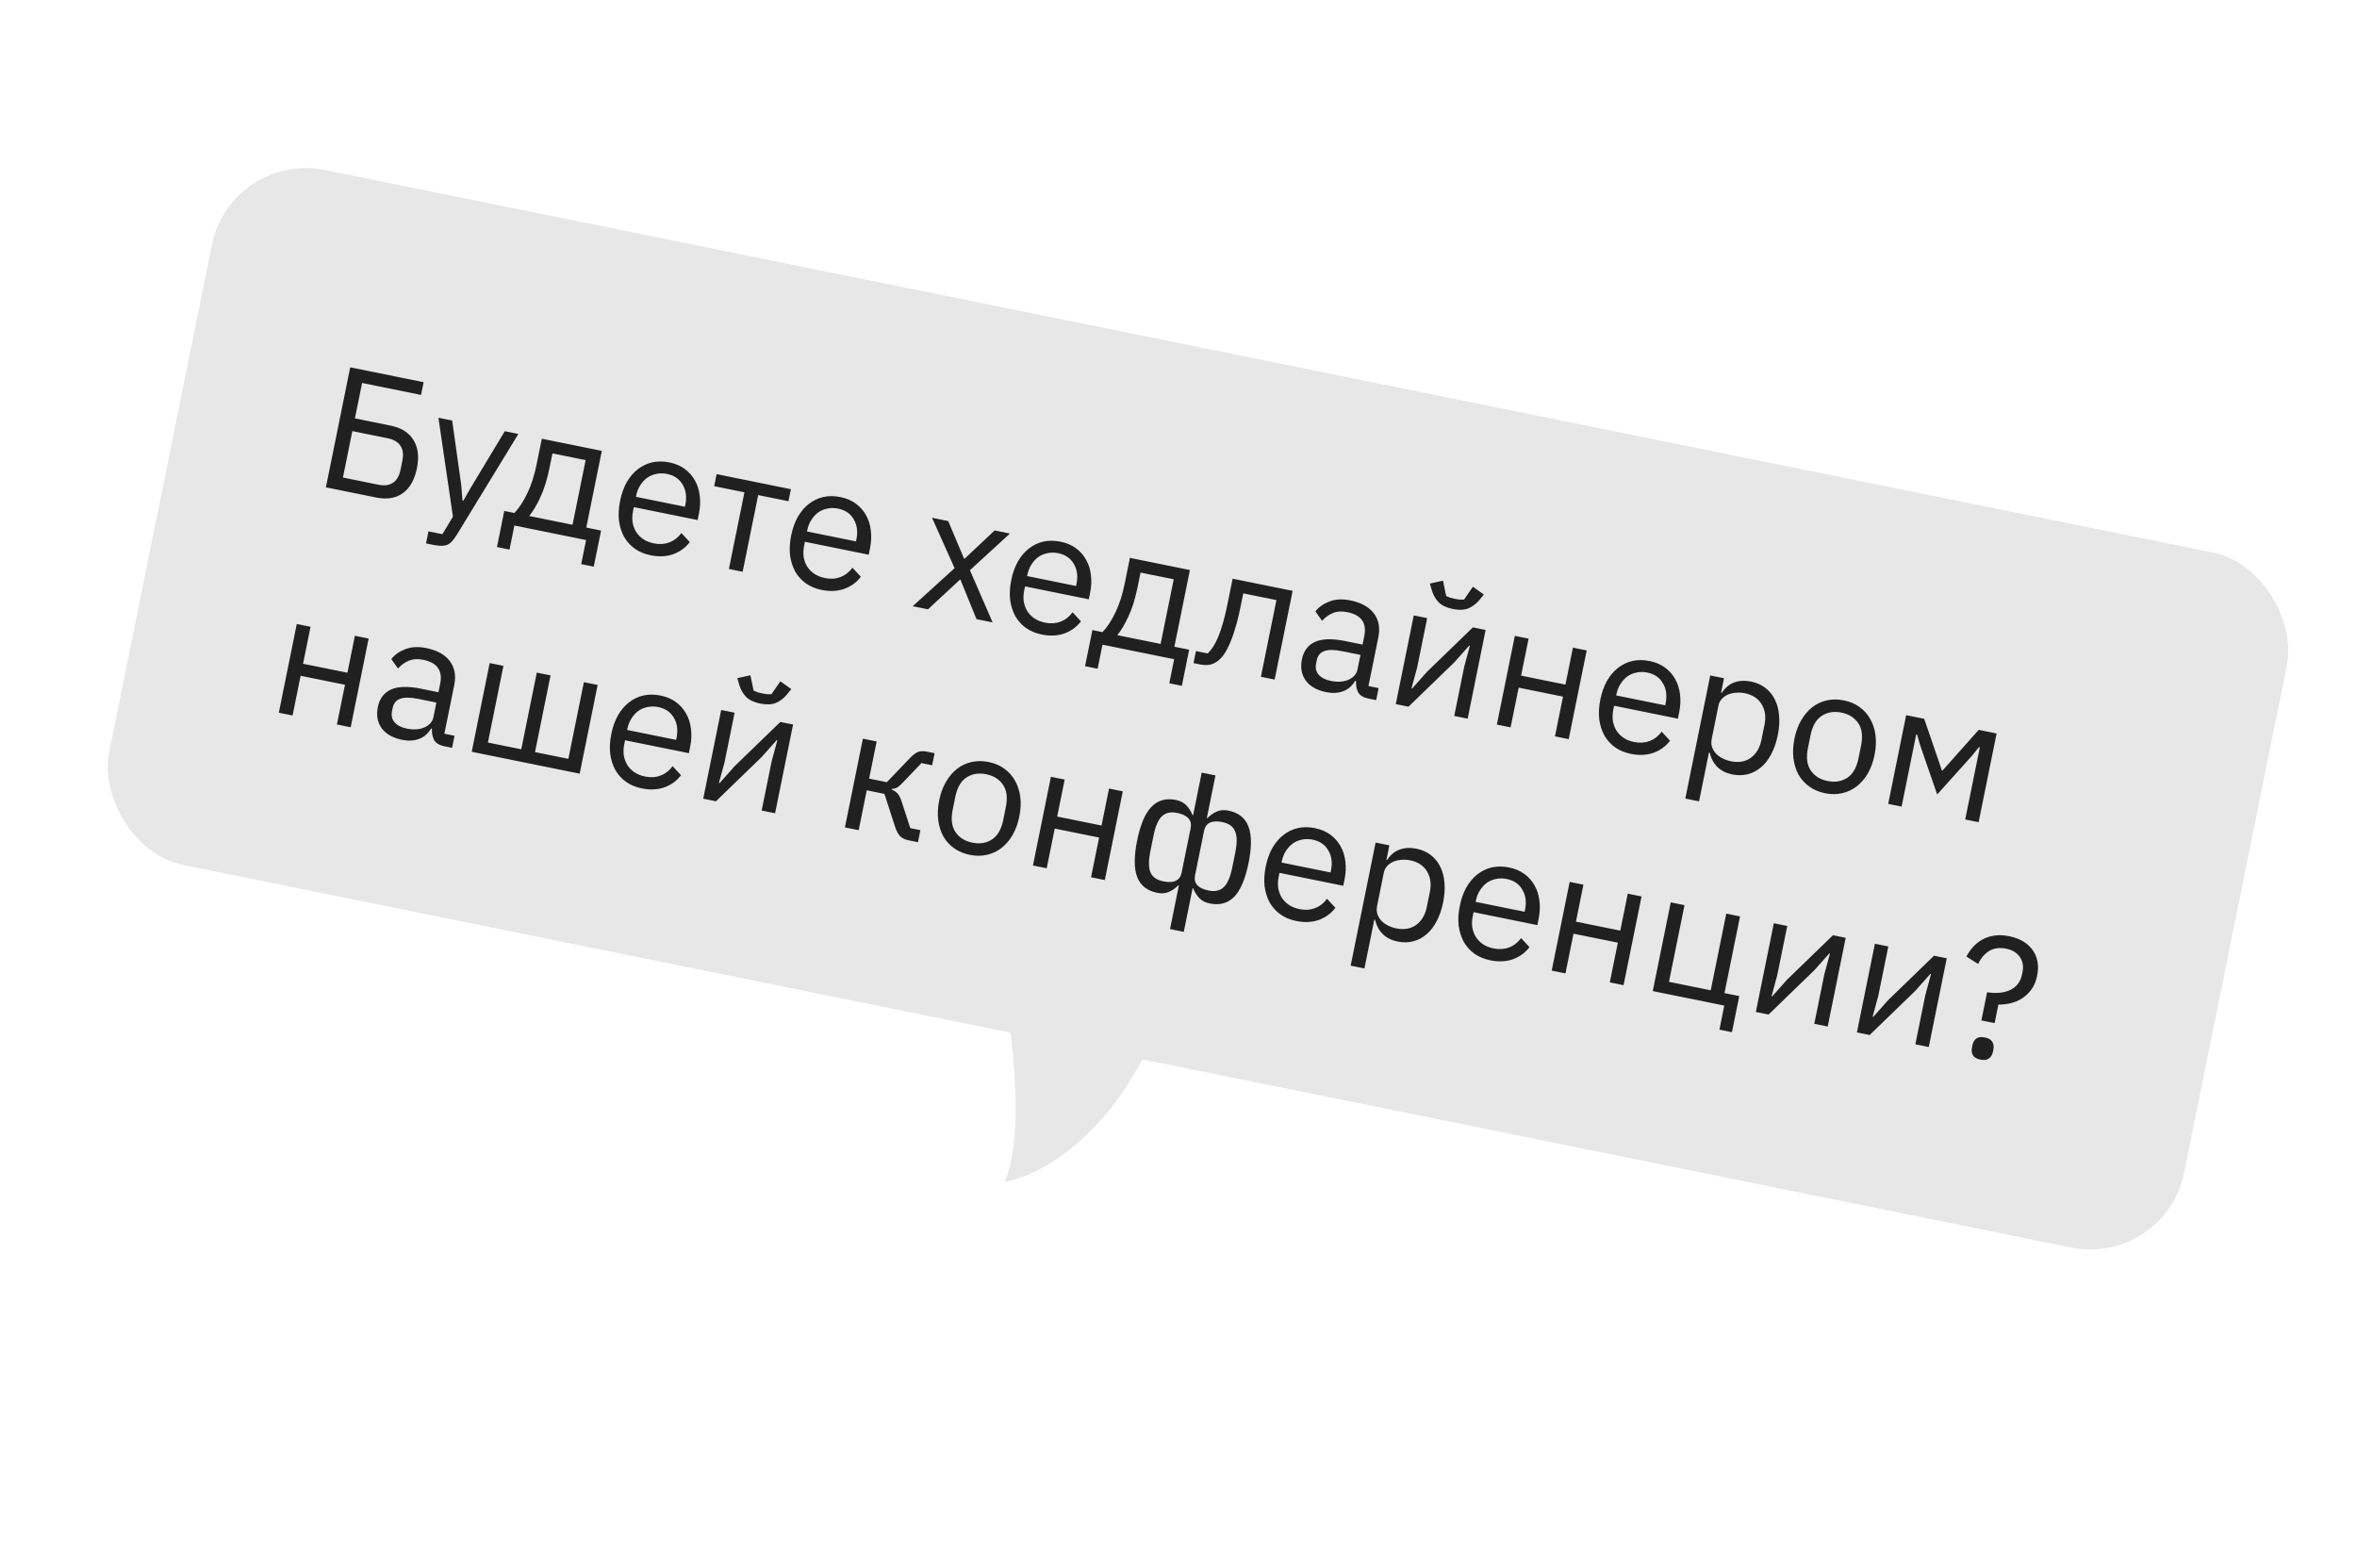 <?xml version="1.0" encoding="UTF-8"?> <svg xmlns="http://www.w3.org/2000/svg" width="215" height="143" viewBox="0 0 215 143" fill="none"> <path d="M91.671 107.789C94.78 99.937 89.727 79.719 86.813 70.592C95.098 71.699 110.71 77.128 106.874 89.986C103.039 102.844 95.141 107.212 91.671 107.789Z" fill="#E7E7E7"></path> <g clip-path="url(#clip0_1865_1006)"> <rect x="21.066" y="13.771" width="193.119" height="64.695" rx="8.729" transform="rotate(11.453 21.066 13.771)" fill="#E7E7E7"></rect> <path d="M31.946 33.504L38.642 34.86L38.407 36.021L33.028 34.931L32.374 38.161L35.635 38.822C36.618 39.021 37.312 39.461 37.719 40.142C38.138 40.815 38.241 41.673 38.029 42.719C37.817 43.764 37.387 44.521 36.737 44.987C36.1 45.446 35.29 45.576 34.307 45.377L29.728 44.449L31.946 33.504ZM34.542 44.216C35.065 44.322 35.496 44.263 35.836 44.038C36.186 43.815 36.419 43.416 36.535 42.841L36.7 42.025C36.817 41.45 36.758 40.992 36.522 40.651C36.297 40.311 35.923 40.088 35.4 39.982L32.139 39.322L31.281 43.556L34.542 44.216ZM46.045 39.331L47.284 39.582L41.641 48.822C41.498 49.043 41.364 49.223 41.238 49.36C41.11 49.509 40.968 49.616 40.814 49.682C40.659 49.749 40.472 49.782 40.255 49.782C40.048 49.783 39.798 49.754 39.505 49.695L38.862 49.565L39.084 48.467L40.355 48.724L41.316 47.123L39.992 38.105L41.247 38.359L42.076 44.257L42.185 45.651L42.264 45.666L42.97 44.438L46.045 39.331ZM45.999 46.603L46.924 46.79C47.354 46.333 47.748 45.733 48.105 44.989C48.463 44.245 48.744 43.366 48.95 42.352L49.423 40.016L54.896 41.124L53.479 48.118L54.828 48.392L54.16 51.685L53.016 51.453L53.461 49.257L46.921 47.932L46.477 50.128L45.332 49.896L45.999 46.603ZM52.225 47.864L53.419 41.968L50.393 41.355L50.129 42.656C49.911 43.733 49.63 44.634 49.288 45.359C48.957 46.076 48.619 46.644 48.273 47.063L52.225 47.864ZM59.345 50.645C58.791 50.533 58.309 50.332 57.9 50.042C57.501 49.755 57.177 49.395 56.927 48.964C56.689 48.524 56.534 48.03 56.46 47.481C56.398 46.925 56.433 46.322 56.565 45.674C56.694 45.037 56.895 44.473 57.168 43.984C57.452 43.498 57.788 43.103 58.175 42.801C58.576 42.49 59.016 42.28 59.495 42.17C59.985 42.063 60.507 42.065 61.061 42.177C61.604 42.288 62.07 42.485 62.459 42.771C62.847 43.056 63.157 43.407 63.388 43.824C63.621 44.231 63.767 44.69 63.827 45.203C63.897 45.718 63.873 46.263 63.757 46.838L63.636 47.434L57.818 46.255L57.742 46.631C57.672 46.976 57.659 47.311 57.702 47.635C57.758 47.951 57.863 48.239 58.017 48.499C58.181 48.761 58.397 48.984 58.665 49.169C58.942 49.356 59.269 49.487 59.646 49.564C60.158 49.667 60.627 49.637 61.052 49.473C61.487 49.311 61.855 49.026 62.155 48.619L62.919 49.443C62.545 49.944 62.047 50.311 61.422 50.544C60.801 50.766 60.108 50.8 59.345 50.645ZM60.848 43.228C60.503 43.158 60.176 43.157 59.869 43.226C59.563 43.283 59.284 43.401 59.03 43.578C58.787 43.757 58.577 43.987 58.401 44.267C58.226 44.536 58.103 44.849 58.031 45.204L58.009 45.314L62.478 46.219L62.513 46.047C62.659 45.326 62.577 44.71 62.267 44.201C61.969 43.684 61.496 43.359 60.848 43.228ZM67.906 44.903L65.146 44.344L65.368 43.246L72.143 44.619L71.92 45.716L69.16 45.157L67.743 52.151L66.489 51.897L67.906 44.903ZM74.95 53.807C74.396 53.695 73.914 53.494 73.505 53.204C73.106 52.916 72.781 52.557 72.532 52.125C72.294 51.685 72.139 51.191 72.065 50.643C72.003 50.086 72.038 49.484 72.169 48.836C72.299 48.198 72.5 47.635 72.773 47.146C73.057 46.659 73.392 46.265 73.78 45.962C74.18 45.652 74.62 45.442 75.1 45.332C75.589 45.224 76.111 45.227 76.665 45.339C77.209 45.449 77.675 45.647 78.063 45.932C78.452 46.218 78.762 46.569 78.993 46.986C79.226 47.392 79.372 47.852 79.432 48.364C79.502 48.879 79.478 49.424 79.362 49.999L79.241 50.595L73.423 49.416L73.347 49.793C73.277 50.138 73.264 50.472 73.307 50.797C73.362 51.113 73.467 51.401 73.622 51.66C73.786 51.922 74.002 52.146 74.269 52.33C74.547 52.517 74.874 52.649 75.251 52.725C75.763 52.829 76.231 52.799 76.657 52.635C77.092 52.472 77.46 52.188 77.76 51.781L78.524 52.605C78.15 53.106 77.651 53.473 77.027 53.705C76.406 53.928 75.713 53.962 74.95 53.807ZM76.453 46.39C76.108 46.32 75.781 46.319 75.474 46.387C75.168 46.445 74.888 46.562 74.635 46.74C74.392 46.919 74.182 47.149 74.006 47.428C73.831 47.698 73.708 48.01 73.636 48.366L73.614 48.475L78.083 49.381L78.118 49.209C78.264 48.487 78.182 47.872 77.872 47.363C77.574 46.845 77.101 46.521 76.453 46.39ZM83.254 55.294L87.076 51.823L85.019 47.227L86.493 47.526L87.938 50.953L87.985 50.963L90.727 48.384L92.123 48.667L88.475 52.009L90.546 56.771L89.072 56.472L87.613 52.879L87.566 52.869L84.65 55.576L83.254 55.294ZM95.026 57.874C94.472 57.762 93.99 57.561 93.581 57.272C93.182 56.984 92.858 56.624 92.608 56.193C92.371 55.753 92.215 55.259 92.141 54.711C92.08 54.154 92.115 53.552 92.246 52.903C92.375 52.266 92.576 51.702 92.85 51.214C93.133 50.727 93.469 50.332 93.857 50.03C94.257 49.719 94.697 49.509 95.176 49.399C95.666 49.292 96.188 49.294 96.742 49.407C97.285 49.517 97.751 49.714 98.14 50C98.528 50.285 98.838 50.636 99.069 51.053C99.302 51.46 99.449 51.919 99.508 52.432C99.578 52.947 99.555 53.492 99.438 54.067L99.317 54.663L93.5 53.484L93.424 53.86C93.354 54.205 93.34 54.54 93.383 54.864C93.439 55.18 93.544 55.468 93.698 55.728C93.863 55.99 94.079 56.213 94.346 56.398C94.624 56.585 94.951 56.716 95.327 56.793C95.839 56.896 96.308 56.866 96.733 56.702C97.169 56.54 97.537 56.255 97.837 55.848L98.6 56.672C98.227 57.173 97.728 57.54 97.104 57.773C96.482 57.995 95.79 58.029 95.026 57.874ZM96.529 50.457C96.184 50.387 95.858 50.386 95.55 50.455C95.245 50.513 94.965 50.63 94.711 50.807C94.468 50.986 94.258 51.216 94.082 51.496C93.908 51.765 93.785 52.078 93.713 52.433L93.69 52.543L98.159 53.449L98.195 53.276C98.341 52.555 98.258 51.939 97.948 51.43C97.65 50.913 97.177 50.589 96.529 50.457ZM99.644 57.471L100.569 57.659C100.999 57.202 101.392 56.601 101.75 55.857C102.107 55.114 102.389 54.235 102.594 53.221L103.068 50.884L108.541 51.993L107.124 58.987L108.472 59.26L107.805 62.553L106.66 62.321L107.105 60.126L100.566 58.801L100.121 60.996L98.976 60.764L99.644 57.471ZM105.869 58.733L107.064 52.836L104.037 52.223L103.773 53.525C103.555 54.602 103.275 55.502 102.932 56.227C102.602 56.944 102.264 57.512 101.917 57.932L105.869 58.733ZM109.092 59.386L110.159 59.602C110.333 59.441 110.498 59.24 110.656 59C110.813 58.76 110.966 58.465 111.113 58.114C111.26 57.762 111.406 57.34 111.549 56.847C111.693 56.353 111.833 55.767 111.971 55.088L112.438 52.782L117.911 53.891L116.271 61.983L115.017 61.729L116.434 54.735L113.407 54.122L113.156 55.36C112.998 56.145 112.827 56.823 112.646 57.396C112.475 57.971 112.295 58.456 112.106 58.853C111.927 59.252 111.742 59.574 111.551 59.818C111.362 60.052 111.174 60.232 110.985 60.357C110.746 60.515 110.498 60.612 110.241 60.647C109.985 60.671 109.69 60.65 109.356 60.582L108.87 60.483L109.092 59.386ZM124.825 63.716C124.354 63.62 124.04 63.426 123.881 63.133C123.734 62.842 123.672 62.503 123.696 62.116L123.617 62.1C123.338 62.566 122.969 62.883 122.51 63.051C122.052 63.219 121.54 63.246 120.976 63.132C120.119 62.958 119.494 62.603 119.102 62.067C118.721 61.532 118.606 60.889 118.759 60.136C118.913 59.373 119.309 58.843 119.946 58.548C120.593 58.255 121.507 58.228 122.688 58.467L124.288 58.791L124.45 57.991C124.566 57.416 124.498 56.945 124.246 56.579C123.994 56.212 123.544 55.963 122.896 55.832C122.404 55.732 121.969 55.758 121.59 55.91C121.222 56.064 120.89 56.301 120.597 56.623L119.987 55.765C120.295 55.37 120.721 55.07 121.263 54.864C121.808 54.648 122.446 54.614 123.178 54.762C124.16 54.962 124.875 55.356 125.321 55.948C125.767 56.539 125.903 57.263 125.73 58.12L124.827 62.574L125.753 62.761L125.53 63.859L124.825 63.716ZM121.396 62.107C121.709 62.17 122.004 62.192 122.28 62.172C122.557 62.151 122.803 62.093 123.018 61.995C123.234 61.897 123.412 61.77 123.553 61.613C123.693 61.457 123.785 61.274 123.827 61.065L124.097 59.732L122.435 59.395C121.714 59.249 121.164 59.247 120.788 59.388C120.421 59.531 120.198 59.802 120.117 60.199L120.05 60.528C119.97 60.925 120.049 61.263 120.286 61.539C120.535 61.818 120.904 62.007 121.396 62.107ZM128.96 56.13L130.183 56.378L129.275 60.862L128.755 62.782L128.818 62.794L130.171 61.273L134.354 57.223L135.515 57.458L133.876 65.549L132.652 65.302L133.561 60.817L134.08 58.898L134.018 58.885L132.665 60.407L128.481 64.457L127.321 64.221L128.96 56.13ZM132.523 55.546C131.958 55.431 131.531 55.23 131.241 54.943C130.953 54.645 130.747 54.293 130.622 53.887L130.43 53.228L131.626 52.964L131.914 54.361C132.033 54.418 132.164 54.472 132.306 54.522C132.45 54.562 132.585 54.595 132.71 54.62C132.836 54.646 132.973 54.668 133.121 54.687C133.272 54.696 133.413 54.697 133.545 54.692L134.354 53.517L135.354 54.225L134.919 54.758C134.646 55.083 134.319 55.327 133.938 55.49C133.559 55.641 133.088 55.66 132.523 55.546ZM138.179 57.998L139.434 58.252L138.75 61.623L142.796 62.443L143.479 59.071L144.734 59.326L143.094 67.417L141.84 67.163L142.574 63.541L138.528 62.721L137.794 66.343L136.54 66.089L138.179 57.998ZM148.763 68.761C148.209 68.649 147.727 68.448 147.318 68.159C146.919 67.871 146.594 67.511 146.344 67.08C146.107 66.64 145.951 66.146 145.877 65.598C145.816 65.041 145.851 64.439 145.982 63.79C146.112 63.153 146.313 62.589 146.586 62.101C146.87 61.614 147.205 61.219 147.593 60.917C147.993 60.606 148.433 60.396 148.912 60.286C149.402 60.179 149.924 60.181 150.478 60.294C151.022 60.404 151.488 60.602 151.876 60.887C152.265 61.172 152.574 61.524 152.806 61.94C153.039 62.347 153.185 62.806 153.245 63.319C153.314 63.834 153.291 64.379 153.175 64.954L153.054 65.55L147.236 64.371L147.16 64.747C147.09 65.092 147.077 65.427 147.12 65.751C147.175 66.067 147.28 66.355 147.434 66.615C147.599 66.877 147.815 67.1 148.082 67.285C148.36 67.472 148.687 67.603 149.063 67.68C149.576 67.783 150.044 67.753 150.469 67.589C150.905 67.427 151.273 67.142 151.573 66.735L152.337 67.559C151.963 68.06 151.464 68.427 150.84 68.66C150.218 68.882 149.526 68.916 148.763 68.761ZM150.265 61.344C149.92 61.274 149.594 61.273 149.286 61.342C148.981 61.4 148.701 61.517 148.448 61.694C148.205 61.873 147.995 62.103 147.818 62.383C147.644 62.652 147.521 62.965 147.449 63.32L147.427 63.43L151.896 64.335L151.931 64.163C152.077 63.442 151.995 62.826 151.684 62.317C151.387 61.8 150.914 61.475 150.265 61.344ZM156.004 61.609L157.259 61.863L156.992 63.18L157.055 63.193C157.368 62.723 157.747 62.408 158.193 62.248C158.652 62.08 159.163 62.053 159.728 62.167C160.229 62.269 160.664 62.461 161.032 62.742C161.399 63.023 161.687 63.375 161.895 63.798C162.114 64.224 162.243 64.712 162.283 65.265C162.334 65.819 162.294 66.42 162.163 67.069C162.032 67.717 161.835 68.286 161.572 68.777C161.32 69.27 161.01 69.67 160.643 69.977C160.287 70.285 159.885 70.498 159.437 70.614C158.989 70.73 158.514 70.737 158.012 70.635C156.914 70.413 156.227 69.751 155.949 68.65L155.886 68.638L154.984 73.091L153.73 72.837L156.004 61.609ZM157.896 69.436C158.607 69.581 159.21 69.474 159.707 69.118C160.206 68.751 160.528 68.207 160.674 67.485L160.954 66.105C161.1 65.384 161.014 64.763 160.695 64.241C160.379 63.709 159.865 63.371 159.154 63.227C158.872 63.169 158.591 63.156 158.313 63.187C158.047 63.209 157.807 63.269 157.591 63.367C157.375 63.465 157.19 63.601 157.034 63.777C156.892 63.944 156.798 64.137 156.754 64.356L156.144 67.367C156.091 67.629 156.095 67.874 156.158 68.105C156.232 68.327 156.349 68.53 156.507 68.714C156.668 68.888 156.866 69.037 157.103 69.162C157.349 69.288 157.613 69.379 157.896 69.436ZM166.481 72.351C165.938 72.241 165.461 72.041 165.052 71.751C164.643 71.462 164.313 71.101 164.063 70.67C163.826 70.23 163.67 69.736 163.596 69.187C163.524 68.629 163.554 68.025 163.685 67.377C163.814 66.739 164.021 66.177 164.304 65.69C164.588 65.204 164.924 64.809 165.312 64.507C165.712 64.196 166.157 63.987 166.647 63.879C167.136 63.772 167.653 63.773 168.197 63.883C168.74 63.993 169.212 64.192 169.61 64.48C170.02 64.77 170.348 65.135 170.596 65.578C170.846 66.009 171.007 66.504 171.079 67.063C171.151 67.622 171.122 68.22 170.993 68.858C170.861 69.506 170.654 70.073 170.37 70.56C170.089 71.036 169.748 71.43 169.348 71.74C168.949 72.04 168.505 72.244 168.016 72.352C167.536 72.462 167.025 72.461 166.481 72.351ZM166.707 71.238C167.386 71.376 167.983 71.279 168.496 70.947C169.009 70.616 169.353 70.022 169.527 69.165L169.762 68.004C169.935 67.147 169.85 66.466 169.506 65.961C169.162 65.456 168.651 65.134 167.971 64.997C167.292 64.859 166.695 64.956 166.182 65.287C165.669 65.618 165.325 66.213 165.151 67.07L164.916 68.231C164.743 69.088 164.828 69.769 165.172 70.274C165.515 70.779 166.027 71.1 166.707 71.238ZM173.876 65.23L175.522 65.563L177.133 70.265L177.195 70.277L180.493 66.57L182.124 66.901L180.485 74.993L179.262 74.745L180.596 68.159L180.517 68.143L179.885 68.929L176.704 72.463L175.149 67.969L174.872 66.999L174.794 66.983L173.459 73.569L172.236 73.321L173.876 65.23ZM27.072 56.914L28.327 57.168L27.644 60.54L31.69 61.359L32.373 57.988L33.627 58.242L31.988 66.334L30.733 66.079L31.467 62.457L27.421 61.637L26.688 65.26L25.433 65.006L27.072 56.914ZM40.532 68.065C40.062 67.969 39.748 67.775 39.59 67.482C39.442 67.191 39.38 66.852 39.404 66.465L39.325 66.449C39.046 66.915 38.677 67.232 38.218 67.4C37.76 67.568 37.248 67.595 36.684 67.481C35.827 67.307 35.202 66.952 34.81 66.416C34.428 65.881 34.314 65.238 34.467 64.485C34.621 63.722 35.017 63.193 35.654 62.897C36.301 62.604 37.215 62.577 38.396 62.816L39.996 63.14L40.158 62.34C40.274 61.765 40.206 61.294 39.954 60.928C39.702 60.561 39.252 60.312 38.604 60.181C38.112 60.081 37.677 60.107 37.298 60.259C36.929 60.413 36.598 60.651 36.305 60.972L35.695 60.114C36.003 59.719 36.429 59.419 36.971 59.213C37.516 58.997 38.154 58.963 38.886 59.111C39.868 59.31 40.583 59.706 41.029 60.297C41.475 60.888 41.611 61.612 41.438 62.469L40.535 66.922L41.461 67.11L41.238 68.208L40.532 68.065ZM37.104 66.456C37.417 66.519 37.712 66.541 37.988 66.521C38.265 66.501 38.511 66.442 38.726 66.344C38.942 66.246 39.12 66.119 39.261 65.962C39.401 65.806 39.493 65.623 39.535 65.414L39.805 64.081L38.143 63.744C37.422 63.598 36.872 63.596 36.495 63.737C36.129 63.88 35.906 64.151 35.825 64.548L35.758 64.877C35.678 65.275 35.757 65.612 35.994 65.888C36.242 66.167 36.612 66.356 37.104 66.456ZM44.668 60.479L45.922 60.733L44.506 67.727L47.548 68.343L48.965 61.349L50.219 61.603L48.802 68.597L51.844 69.214L53.261 62.22L54.516 62.474L52.877 70.566L43.029 68.57L44.668 60.479ZM58.544 71.91C57.99 71.797 57.508 71.597 57.099 71.307C56.7 71.019 56.376 70.66 56.126 70.228C55.889 69.788 55.733 69.294 55.659 68.746C55.598 68.189 55.633 67.587 55.764 66.939C55.893 66.301 56.094 65.738 56.367 65.249C56.651 64.762 56.987 64.368 57.374 64.065C57.775 63.755 58.215 63.544 58.694 63.435C59.184 63.327 59.706 63.33 60.26 63.442C60.803 63.552 61.269 63.75 61.658 64.035C62.046 64.321 62.356 64.672 62.587 65.089C62.82 65.495 62.967 65.955 63.026 66.467C63.096 66.982 63.073 67.527 62.956 68.102L62.835 68.698L57.018 67.519L56.941 67.896C56.871 68.241 56.858 68.575 56.901 68.9C56.957 69.216 57.062 69.504 57.216 69.763C57.38 70.025 57.596 70.249 57.864 70.433C58.142 70.62 58.469 70.752 58.845 70.828C59.357 70.932 59.826 70.902 60.251 70.737C60.687 70.575 61.054 70.291 61.355 69.883L62.118 70.707C61.744 71.209 61.246 71.576 60.622 71.808C60 72.031 59.307 72.064 58.544 71.91ZM60.047 64.493C59.702 64.423 59.376 64.422 59.068 64.49C58.762 64.548 58.483 64.665 58.229 64.843C57.986 65.022 57.776 65.251 57.6 65.531C57.426 65.801 57.302 66.113 57.23 66.469L57.208 66.578L61.677 67.484L61.712 67.311C61.858 66.59 61.776 65.975 61.466 65.466C61.168 64.948 60.695 64.624 60.047 64.493ZM65.786 64.757L67.009 65.005L66.1 69.49L65.581 71.409L65.644 71.422L66.997 69.9L71.18 65.85L72.341 66.085L70.701 74.177L69.478 73.929L70.387 69.444L70.906 67.525L70.844 67.513L69.49 69.034L65.307 73.084L64.147 72.849L65.786 64.757ZM69.349 64.173C68.784 64.059 68.357 63.858 68.067 63.571C67.779 63.273 67.573 62.921 67.448 62.515L67.255 61.855L68.451 61.592L68.74 62.989C68.859 63.045 68.99 63.099 69.132 63.15C69.276 63.19 69.411 63.223 69.536 63.248C69.662 63.273 69.799 63.296 69.947 63.315C70.098 63.324 70.239 63.325 70.371 63.319L71.18 62.144L72.179 62.853L71.745 63.385C71.472 63.711 71.145 63.955 70.764 64.117C70.385 64.269 69.913 64.288 69.349 64.173ZM78.711 67.376L79.965 67.63L79.279 71.017L80.894 71.344L82.964 69.185C83.117 69.02 83.258 68.89 83.386 68.796C83.516 68.692 83.639 68.619 83.757 68.578C83.874 68.536 83.992 68.517 84.111 68.519C84.233 68.511 84.367 68.522 84.513 68.551L85.25 68.701L85.028 69.799L84.055 69.602L82.378 71.351C82.267 71.47 82.172 71.565 82.092 71.636C82.013 71.707 81.935 71.768 81.859 71.818C81.786 71.857 81.709 71.89 81.627 71.917C81.547 71.934 81.452 71.947 81.341 71.957L81.329 72.02C81.542 72.096 81.715 72.207 81.849 72.354C81.995 72.493 82.125 72.737 82.239 73.086L83.033 75.533L83.958 75.72L83.736 76.818L82.826 76.633C82.555 76.578 82.317 76.46 82.115 76.277C81.925 76.086 81.764 75.781 81.631 75.363L80.678 72.411L79.063 72.084L78.326 75.722L77.071 75.468L78.711 67.376ZM88.468 77.972C87.924 77.862 87.448 77.662 87.038 77.373C86.629 77.083 86.299 76.722 86.05 76.291C85.812 75.851 85.656 75.357 85.583 74.808C85.511 74.25 85.54 73.646 85.672 72.998C85.801 72.36 86.007 71.798 86.291 71.311C86.575 70.825 86.91 70.43 87.298 70.128C87.698 69.817 88.144 69.608 88.633 69.501C89.123 69.393 89.64 69.394 90.183 69.504C90.727 69.615 91.198 69.813 91.597 70.101C92.006 70.391 92.335 70.757 92.583 71.199C92.833 71.63 92.994 72.125 93.066 72.684C93.137 73.243 93.109 73.841 92.979 74.479C92.848 75.127 92.641 75.694 92.357 76.181C92.076 76.657 91.734 77.051 91.334 77.361C90.936 77.662 90.492 77.865 90.002 77.973C89.523 78.083 89.011 78.082 88.468 77.972ZM88.693 76.859C89.373 76.997 89.969 76.9 90.483 76.569C90.996 76.237 91.34 75.643 91.513 74.786L91.748 73.625C91.922 72.768 91.837 72.087 91.493 71.582C91.149 71.077 90.637 70.755 89.958 70.618C89.278 70.48 88.682 70.577 88.168 70.908C87.655 71.24 87.312 71.834 87.138 72.691L86.903 73.852C86.729 74.709 86.814 75.39 87.158 75.895C87.502 76.4 88.014 76.721 88.693 76.859ZM95.862 70.851L97.117 71.105L96.434 74.477L100.48 75.296L101.163 71.925L102.417 72.179L100.778 80.27L99.523 80.016L100.257 76.394L96.211 75.574L95.477 79.197L94.223 78.942L95.862 70.851ZM107.534 80.758L107.487 80.748C107.214 81.019 106.923 81.222 106.613 81.355C106.303 81.488 105.949 81.514 105.552 81.434C104.643 81.249 104.037 80.773 103.736 80.004C103.436 79.226 103.434 78.109 103.728 76.656C104.023 75.203 104.458 74.181 105.035 73.591C105.614 72.99 106.358 72.781 107.268 72.966C107.665 73.046 107.98 73.208 108.214 73.451C108.448 73.695 108.637 73.994 108.783 74.35L108.83 74.36L109.618 70.471L110.872 70.725L110.085 74.614L110.132 74.623C110.404 74.352 110.695 74.15 111.005 74.017C111.315 73.884 111.669 73.857 112.066 73.938C112.976 74.122 113.58 74.604 113.879 75.383C114.181 76.151 114.184 77.262 113.89 78.715C113.596 80.168 113.159 81.195 112.58 81.796C112.003 82.387 111.26 82.59 110.351 82.406C109.953 82.325 109.638 82.163 109.404 81.92C109.17 81.677 108.981 81.377 108.835 81.021L108.788 81.012L107.981 84.995L106.727 84.741L107.534 80.758ZM106.107 80.387C107.079 80.584 107.639 80.317 107.788 79.585L108.607 75.539C108.756 74.807 108.344 74.343 107.371 74.146C106.786 74.027 106.324 74.13 105.987 74.453C105.651 74.766 105.395 75.362 105.217 76.24L104.937 77.62C104.759 78.498 104.763 79.151 104.948 79.581C105.135 80 105.522 80.268 106.107 80.387ZM110.247 81.226C110.822 81.342 111.277 81.244 111.613 80.931C111.961 80.61 112.224 80.01 112.402 79.132L112.681 77.752C112.859 76.874 112.849 76.224 112.651 75.803C112.466 75.374 112.086 75.101 111.511 74.984C110.539 74.787 109.979 75.055 109.831 75.787L109.011 79.833C108.863 80.564 109.275 81.029 110.247 81.226ZM118.238 84.004C117.684 83.891 117.202 83.691 116.793 83.401C116.394 83.113 116.069 82.754 115.819 82.322C115.582 81.882 115.426 81.388 115.352 80.84C115.291 80.283 115.326 79.681 115.457 79.033C115.587 78.395 115.788 77.832 116.061 77.343C116.345 76.856 116.68 76.462 117.068 76.159C117.468 75.849 117.908 75.638 118.387 75.529C118.877 75.421 119.399 75.424 119.953 75.536C120.497 75.646 120.963 75.844 121.351 76.129C121.74 76.415 122.049 76.766 122.281 77.183C122.514 77.589 122.66 78.049 122.72 78.561C122.789 79.076 122.766 79.621 122.65 80.196L122.529 80.792L116.711 79.613L116.635 79.99C116.565 80.335 116.551 80.669 116.595 80.993C116.65 81.31 116.755 81.597 116.909 81.857C117.074 82.119 117.29 82.343 117.557 82.527C117.835 82.714 118.162 82.846 118.538 82.922C119.051 83.026 119.519 82.996 119.944 82.831C120.38 82.669 120.748 82.385 121.048 81.977L121.811 82.801C121.438 83.303 120.939 83.669 120.315 83.902C119.693 84.124 119.001 84.158 118.238 84.004ZM119.74 76.586C119.395 76.516 119.069 76.516 118.761 76.584C118.456 76.642 118.176 76.759 117.923 76.936C117.68 77.116 117.47 77.345 117.293 77.625C117.119 77.895 116.996 78.207 116.924 78.562L116.902 78.672L121.371 79.578L121.406 79.405C121.552 78.684 121.47 78.069 121.159 77.56C120.862 77.042 120.389 76.718 119.74 76.586ZM125.479 76.851L126.734 77.105L126.467 78.423L126.53 78.435C126.843 77.966 127.222 77.65 127.668 77.491C128.126 77.322 128.638 77.295 129.203 77.41C129.704 77.511 130.139 77.703 130.506 77.984C130.874 78.265 131.162 78.617 131.37 79.04C131.588 79.466 131.718 79.954 131.758 80.507C131.809 81.061 131.769 81.663 131.638 82.311C131.507 82.959 131.309 83.529 131.047 84.019C130.795 84.513 130.485 84.912 130.118 85.219C129.762 85.528 129.36 85.74 128.912 85.856C128.464 85.972 127.989 85.979 127.487 85.878C126.389 85.655 125.702 84.993 125.424 83.892L125.361 83.88L124.459 88.333L123.205 88.079L125.479 76.851ZM127.371 84.679C128.082 84.823 128.685 84.716 129.182 84.36C129.681 83.993 130.003 83.449 130.149 82.728L130.429 81.348C130.575 80.626 130.489 80.005 130.17 79.483C129.853 78.951 129.34 78.613 128.629 78.469C128.347 78.412 128.066 78.398 127.788 78.429C127.522 78.451 127.282 78.511 127.066 78.609C126.85 78.707 126.665 78.844 126.509 79.019C126.367 79.186 126.273 79.379 126.229 79.599L125.619 82.61C125.566 82.871 125.57 83.117 125.633 83.347C125.707 83.569 125.824 83.772 125.982 83.957C126.143 84.131 126.341 84.28 126.577 84.404C126.824 84.53 127.088 84.621 127.371 84.679ZM135.94 87.59C135.386 87.478 134.905 87.277 134.495 86.987C134.097 86.7 133.772 86.34 133.522 85.909C133.285 85.469 133.129 84.975 133.055 84.426C132.994 83.87 133.029 83.267 133.16 82.619C133.289 81.982 133.491 81.418 133.764 80.93C134.047 80.443 134.383 80.048 134.771 79.746C135.171 79.435 135.611 79.225 136.09 79.115C136.58 79.008 137.102 79.01 137.656 79.122C138.2 79.233 138.666 79.43 139.054 79.716C139.442 80.001 139.752 80.352 139.983 80.769C140.217 81.176 140.363 81.635 140.422 82.148C140.492 82.663 140.469 83.208 140.352 83.783L140.232 84.379L134.414 83.2L134.338 83.576C134.268 83.921 134.254 84.256 134.297 84.58C134.353 84.896 134.458 85.184 134.612 85.444C134.777 85.706 134.993 85.929 135.26 86.114C135.538 86.301 135.865 86.432 136.241 86.508C136.753 86.612 137.222 86.582 137.647 86.418C138.083 86.256 138.451 85.971 138.751 85.564L139.514 86.388C139.141 86.889 138.642 87.256 138.018 87.489C137.396 87.711 136.704 87.745 135.94 87.59ZM137.443 80.173C137.098 80.103 136.772 80.102 136.464 80.171C136.159 80.228 135.879 80.346 135.625 80.523C135.382 80.702 135.173 80.932 134.996 81.212C134.822 81.481 134.699 81.794 134.627 82.149L134.604 82.259L139.074 83.164L139.109 82.992C139.255 82.27 139.173 81.655 138.862 81.146C138.564 80.629 138.091 80.304 137.443 80.173ZM143.182 80.438L144.437 80.692L143.754 84.064L147.799 84.883L148.482 81.512L149.737 81.766L148.098 89.858L146.843 89.603L147.577 85.981L143.531 85.161L142.797 88.784L141.543 88.529L143.182 80.438ZM157.285 91.719L150.762 90.397L152.401 82.306L153.656 82.56L152.239 89.554L156.049 90.326L157.466 83.332L158.721 83.586L157.304 90.58L158.652 90.853L157.985 94.146L156.84 93.914L157.285 91.719ZM161.804 84.211L163.027 84.458L162.118 88.943L161.599 90.862L161.662 90.875L163.015 89.353L167.198 85.303L168.359 85.539L166.719 93.63L165.496 93.382L166.405 88.897L166.924 86.978L166.861 86.966L165.508 88.487L161.325 92.537L160.164 92.302L161.804 84.211ZM171.023 86.078L172.246 86.326L171.337 90.811L170.818 92.73L170.881 92.743L172.234 91.221L176.417 87.171L177.578 87.406L175.938 95.498L174.715 95.25L175.624 90.765L176.143 88.846L176.08 88.834L174.727 90.355L170.544 94.405L169.383 94.17L171.023 86.078ZM180.737 93.075L181.258 90.503C182.124 90.635 182.835 90.561 183.393 90.282C183.96 90.005 184.311 89.538 184.444 88.879L184.489 88.66C184.597 88.126 184.515 87.669 184.244 87.288C183.975 86.896 183.559 86.643 182.994 86.528C182.388 86.406 181.867 86.48 181.431 86.751C181.005 87.023 180.676 87.414 180.443 87.922L179.371 87.247C179.533 86.932 179.733 86.641 179.973 86.373C180.224 86.098 180.509 85.873 180.828 85.698C181.159 85.514 181.526 85.393 181.93 85.333C182.334 85.274 182.782 85.294 183.273 85.393C184.245 85.59 184.96 86.013 185.416 86.66C185.873 87.308 186.009 88.086 185.824 88.996C185.723 89.497 185.545 89.918 185.291 90.259C185.05 90.591 184.767 90.86 184.442 91.066C184.117 91.273 183.766 91.419 183.389 91.506C183.013 91.593 182.645 91.633 182.288 91.626L181.945 93.319L180.737 93.075ZM180.65 96.648C180.315 96.581 180.087 96.447 179.964 96.248C179.851 96.051 179.822 95.817 179.878 95.545L179.919 95.341C179.974 95.07 180.092 94.865 180.272 94.727C180.463 94.592 180.725 94.558 181.06 94.626C181.394 94.693 181.618 94.826 181.73 95.023C181.853 95.222 181.887 95.457 181.832 95.729L181.791 95.933C181.736 96.205 181.613 96.408 181.422 96.544C181.242 96.681 180.984 96.716 180.65 96.648Z" fill="#202020"></path> </g> <defs> <clipPath id="clip0_1865_1006"> <rect x="21.066" y="13.771" width="193.119" height="64.695" rx="8.729" transform="rotate(11.453 21.066 13.771)" fill="white"></rect> </clipPath> </defs> </svg> 